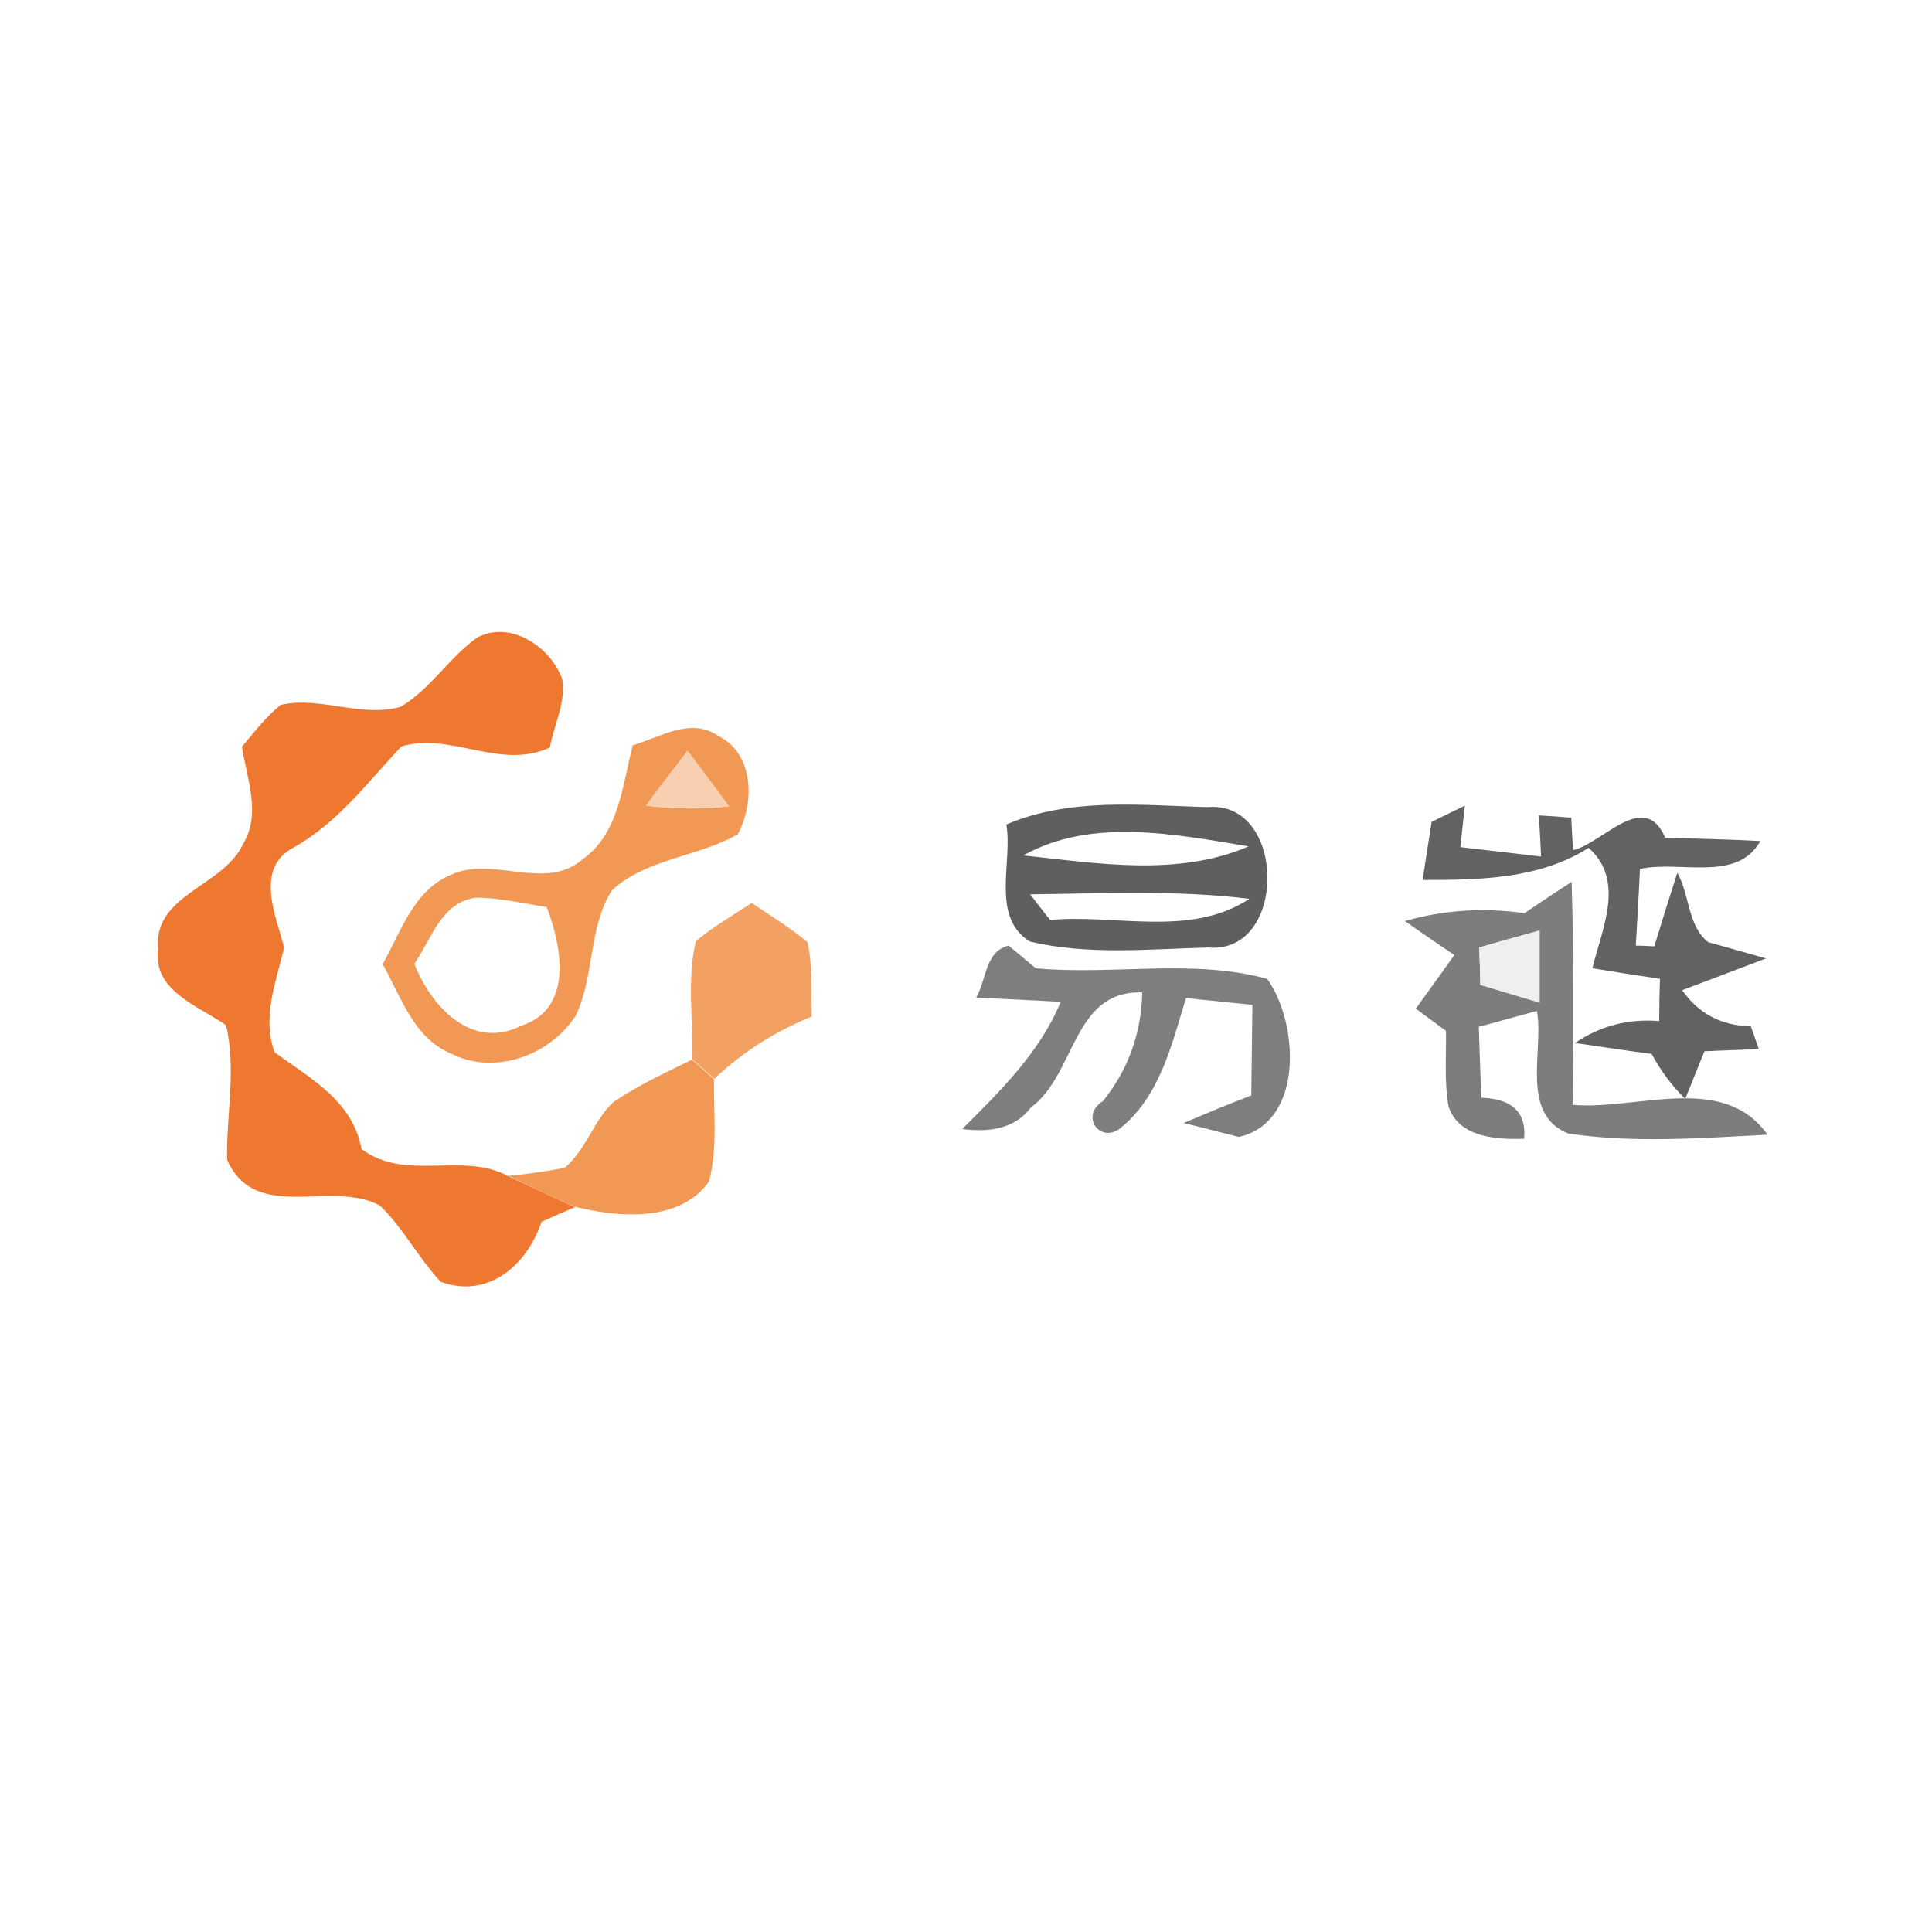<?xml version="1.0" encoding="utf-8"?>
<!-- Generator: Adobe Illustrator 21.1.0, SVG Export Plug-In . SVG Version: 6.00 Build 0)  -->
<svg version="1.1" id="Layer_1" xmlns="http://www.w3.org/2000/svg" xmlns:xlink="http://www.w3.org/1999/xlink" x="0px" y="0px"
	 viewBox="0 0 512 512" style="enable-background:new 0 0 512 512;" xml:space="preserve">
<style type="text/css">
	.st0{fill:#FFFFFF;}
	.st1{fill:#EE7830;}
	.st2{fill:#F09854;}
	.st3{fill:#5F5F5F;}
	.st4{fill:#626262;}
	.st5{fill:#F8D0B1;}
	.st6{fill:#7D7D7D;}
	.st7{fill:#7E7E7E;}
	.st8{fill:#EFEFEF;}
	.st9{fill:#F2A163;}
</style>
<rect class="st0" width="512" height="512"/>
<g id="_x23_ee7830ff">
	<path class="st1" d="M106.2,187.3c7.9-4.7,12.8-13,20.2-18.3c8.8-4.8,19.6,2.5,22.6,11c1,6.2-2.2,12.1-3.3,18.1
		c-13.1,6.1-26.4-4.2-39.3-0.3c-9,9.5-16.8,20.2-28.6,26.8c-10.4,5.5-4.7,18-2.5,26.5c-2.1,9-6,18.6-2.5,27.8
		c9.5,6.9,20.7,12.9,23,25.6c11.7,8.8,26.8,0.6,38.9,7.2c5.9,2.7,11.8,5.6,17.7,8.2c-2.2,0.9-6.7,2.9-8.9,3.9
		c-3.8,11.4-14.1,20.5-26.7,15.9c-5.9-6.3-9.9-14.2-16.1-20.2c-12.8-7-33,4.8-40.5-12.1c-0.3-11.9,2.5-23.9-0.3-35.7
		c-7.4-5.2-19.5-9.1-18-20.2C40.5,237,59.2,235,64.4,223.7c4.9-8,1-17.4-0.3-25.8c3.2-3.8,6.3-7.9,10.3-11.1
		C84.8,184.4,95.7,190.3,106.2,187.3z"/>
</g>
<g id="_x23_f09854ff">
	<path class="st2" d="M167.7,197.5c7.2-2.1,15.3-7.5,22.6-2.5c9.6,4.7,9.7,17.9,5.2,26.1c-10.5,6-24.1,6.4-33.3,14.8
		c-6.3,9.8-4.6,22.7-9.6,33.2c-6.8,10.6-21.5,16-33.1,10.1c-9.9-4.1-13.2-15.1-18.1-23.7c4.9-8.6,8.2-19.6,18.2-23.7
		c11-5.1,24.8,4.5,34.7-4C164.1,220.9,164.9,208.1,167.7,197.5 M171.2,213.5c7.3,0.9,14.7,1,22,0.2c-3.6-4.9-7.3-9.8-11-14.7
		C178.5,203.8,174.8,208.6,171.2,213.5 M109.8,255.4c4.4,11.3,15.2,23.1,28.4,16.4c13.8-4.5,10.7-20.9,6.7-31.4
		c-6.3-1-12.5-2.5-18.8-2.5C116.9,239.1,114.3,249,109.8,255.4z"/>
	<path class="st2" d="M162.5,292.1c6.6-4.5,13.8-7.8,20.9-11.3c1.5,1.3,4.3,3.9,5.8,5.2c-0.1,9,1,18.3-1.3,27.1
		c-7.7,10.9-24,9.6-35.5,6.7c-6-2.5-11.8-5.4-17.7-8.2c5-0.4,10-1.2,14.9-2.1C155.3,304.8,157.2,297.1,162.5,292.1z"/>
</g>
<g id="_x23_5f5f5fff">
	<path class="st3" d="M266.7,218.5c16.8-7.2,35.5-5.1,53.3-4.6c21-1.9,21.3,39.1,0.2,37.2c-15.7,0.4-31.9,2.1-47.3-1.6
		C262.5,243,268.4,228.6,266.7,218.5 M271.2,226.7c19.7,2.1,40.9,5.7,59.7-2.4C311.5,221.1,289.2,216.6,271.2,226.7 M273,237
		c1.3,1.7,3.9,5.1,5.3,6.8c17.4-1.6,37.2,4.7,52.8-5.6C311.7,235.8,292.3,236.8,273,237z"/>
</g>
<g id="_x23_626262ff">
	<path class="st4" d="M379.4,217.8c2.2-1.1,6.6-3.2,8.8-4.3c-0.3,2.8-0.9,8.2-1.2,11c7.2,0.8,14.3,1.7,21.4,2.5
		c-0.1-2.7-0.4-8.2-0.6-10.9c2.2,0.1,6.5,0.4,8.6,0.6c0.1,2.1,0.3,6.4,0.5,8.6c8-1.9,18.8-16.2,24.4-3.3c8.4,0.3,16.8,0.4,25.2,0.9
		c-6.2,11.1-21.5,5-31.9,7.4c-0.3,6.8-0.7,13.5-1.1,20.3c1.2,0,3.6,0.1,4.9,0.2c2-6.5,4-13,6.1-19.5c3.3,5.7,2.7,14.1,8.2,18.4
		c3.8,1,11.4,3.2,15.3,4.3c-7.4,2.8-14.8,5.6-22.2,8.4c4.3,6.2,10.3,9.4,18.2,9.6c0.5,1.5,1.6,4.5,2.1,6c-3.6,0.2-10.8,0.4-14.4,0.6
		c-1.3,3.1-3.8,9.5-5.1,12.6c-3.6-3.5-6.5-7.5-8.9-11.9c-6.8-0.9-13.6-1.9-20.3-2.9c6.6-4.5,14.1-6.5,22.3-5.8
		c0-2.8,0.1-8.4,0.2-11.2c-6-0.9-11.9-1.8-17.9-2.8c2.5-10.4,8.8-23.2-1-31.9c-13.1,8.3-28.9,8.5-44,8.5
		C377.8,227.9,378.6,222.9,379.4,217.8z"/>
</g>
<g id="_x23_f8d0b1ff">
	<path class="st5" d="M171.2,213.5c3.6-4.9,7.3-9.7,11-14.5c3.7,4.9,7.4,9.8,11,14.7C185.9,214.5,178.5,214.4,171.2,213.5z"/>
</g>
<g id="_x23_7d7d7dff">
	<path class="st6" d="M404,242c4.1-2.8,8.3-5.6,12.5-8.3c0.6,19.7,0.5,39.4,0.3,59.1c16.9,1.5,39.9-8.7,51.6,7.9
		c-17.5,0.9-35.3,2.3-52.8-0.3c-12.9-5.2-6.4-22-8.3-32.5c-3.8,1-11.5,3.2-15.4,4.2c0.2,6.3,0.4,12.6,0.7,18.8
		c8.2,0.3,12,4,11.3,10.9c-7.3,0.2-17.2-0.3-20-8.5c-1.2-6.6-0.6-13.4-0.7-20.1c-2-1.5-6-4.4-8-5.9c3.4-4.7,6.8-9.4,10.2-14.2
		c-3.3-2.2-9.8-6.7-13.1-9C382.7,241.1,393.4,240.5,404,242 M392,251.1c0.1,2.5,0.3,7.4,0.3,9.9c3.9,1.2,11.7,3.5,15.7,4.7
		c0-4.8,0-14.3,0-19.1C404,247.7,396,249.9,392,251.1z"/>
</g>
<g id="_x23_7e7e7eff">
	<path class="st7" d="M258.7,264.4c2.7-4.7,2.4-12.4,8.6-13.8c1.8,1.5,5.4,4.5,7.2,6c20.4,1.9,41.5-2.6,61.3,2.8
		c8.2,11.2,10.1,37.9-7.5,41.9c-3.6-0.9-10.9-2.8-14.6-3.7c5.9-2.5,11.9-5,17.9-7.3c0.1-8,0.2-16,0.3-24c-5.9-0.6-11.7-1.2-17.6-1.8
		c-3.8,12.4-7,26.4-17.8,34.8c-5.4,3.5-10.2-3.8-4.2-7.5c6.7-8.3,10.2-18.1,10.4-28.8c-18.5-0.6-17.5,21.6-29.5,30.5
		c-4.4,5.8-11.3,6.6-18.2,5.7c10.1-10.1,20.5-20.2,26.1-33.7C273.7,265.1,266.2,264.7,258.7,264.4z"/>
</g>
<g id="_x23_efefefff">
	<path class="st8" d="M392,251.1c4-1.1,12-3.4,16-4.5c0,4.7,0,14.3,0,19.1c-3.9-1.2-11.7-3.5-15.7-4.7
		C392.3,258.5,392.1,253.6,392,251.1z"/>
</g>
<g id="_x23_f2a163ff">
	<path class="st9" d="M184.4,249.4c4.6-3.8,9.8-6.8,14.8-10.1c5,3.4,10.2,6.5,14.8,10.4c1.4,6.5,1,13.1,1.1,19.7
		c-9.6,3.9-18.3,9.4-25.8,16.5c-1.5-1.3-4.3-3.9-5.8-5.2C183.7,270.3,182,259.7,184.4,249.4z"/>
</g>
</svg>
